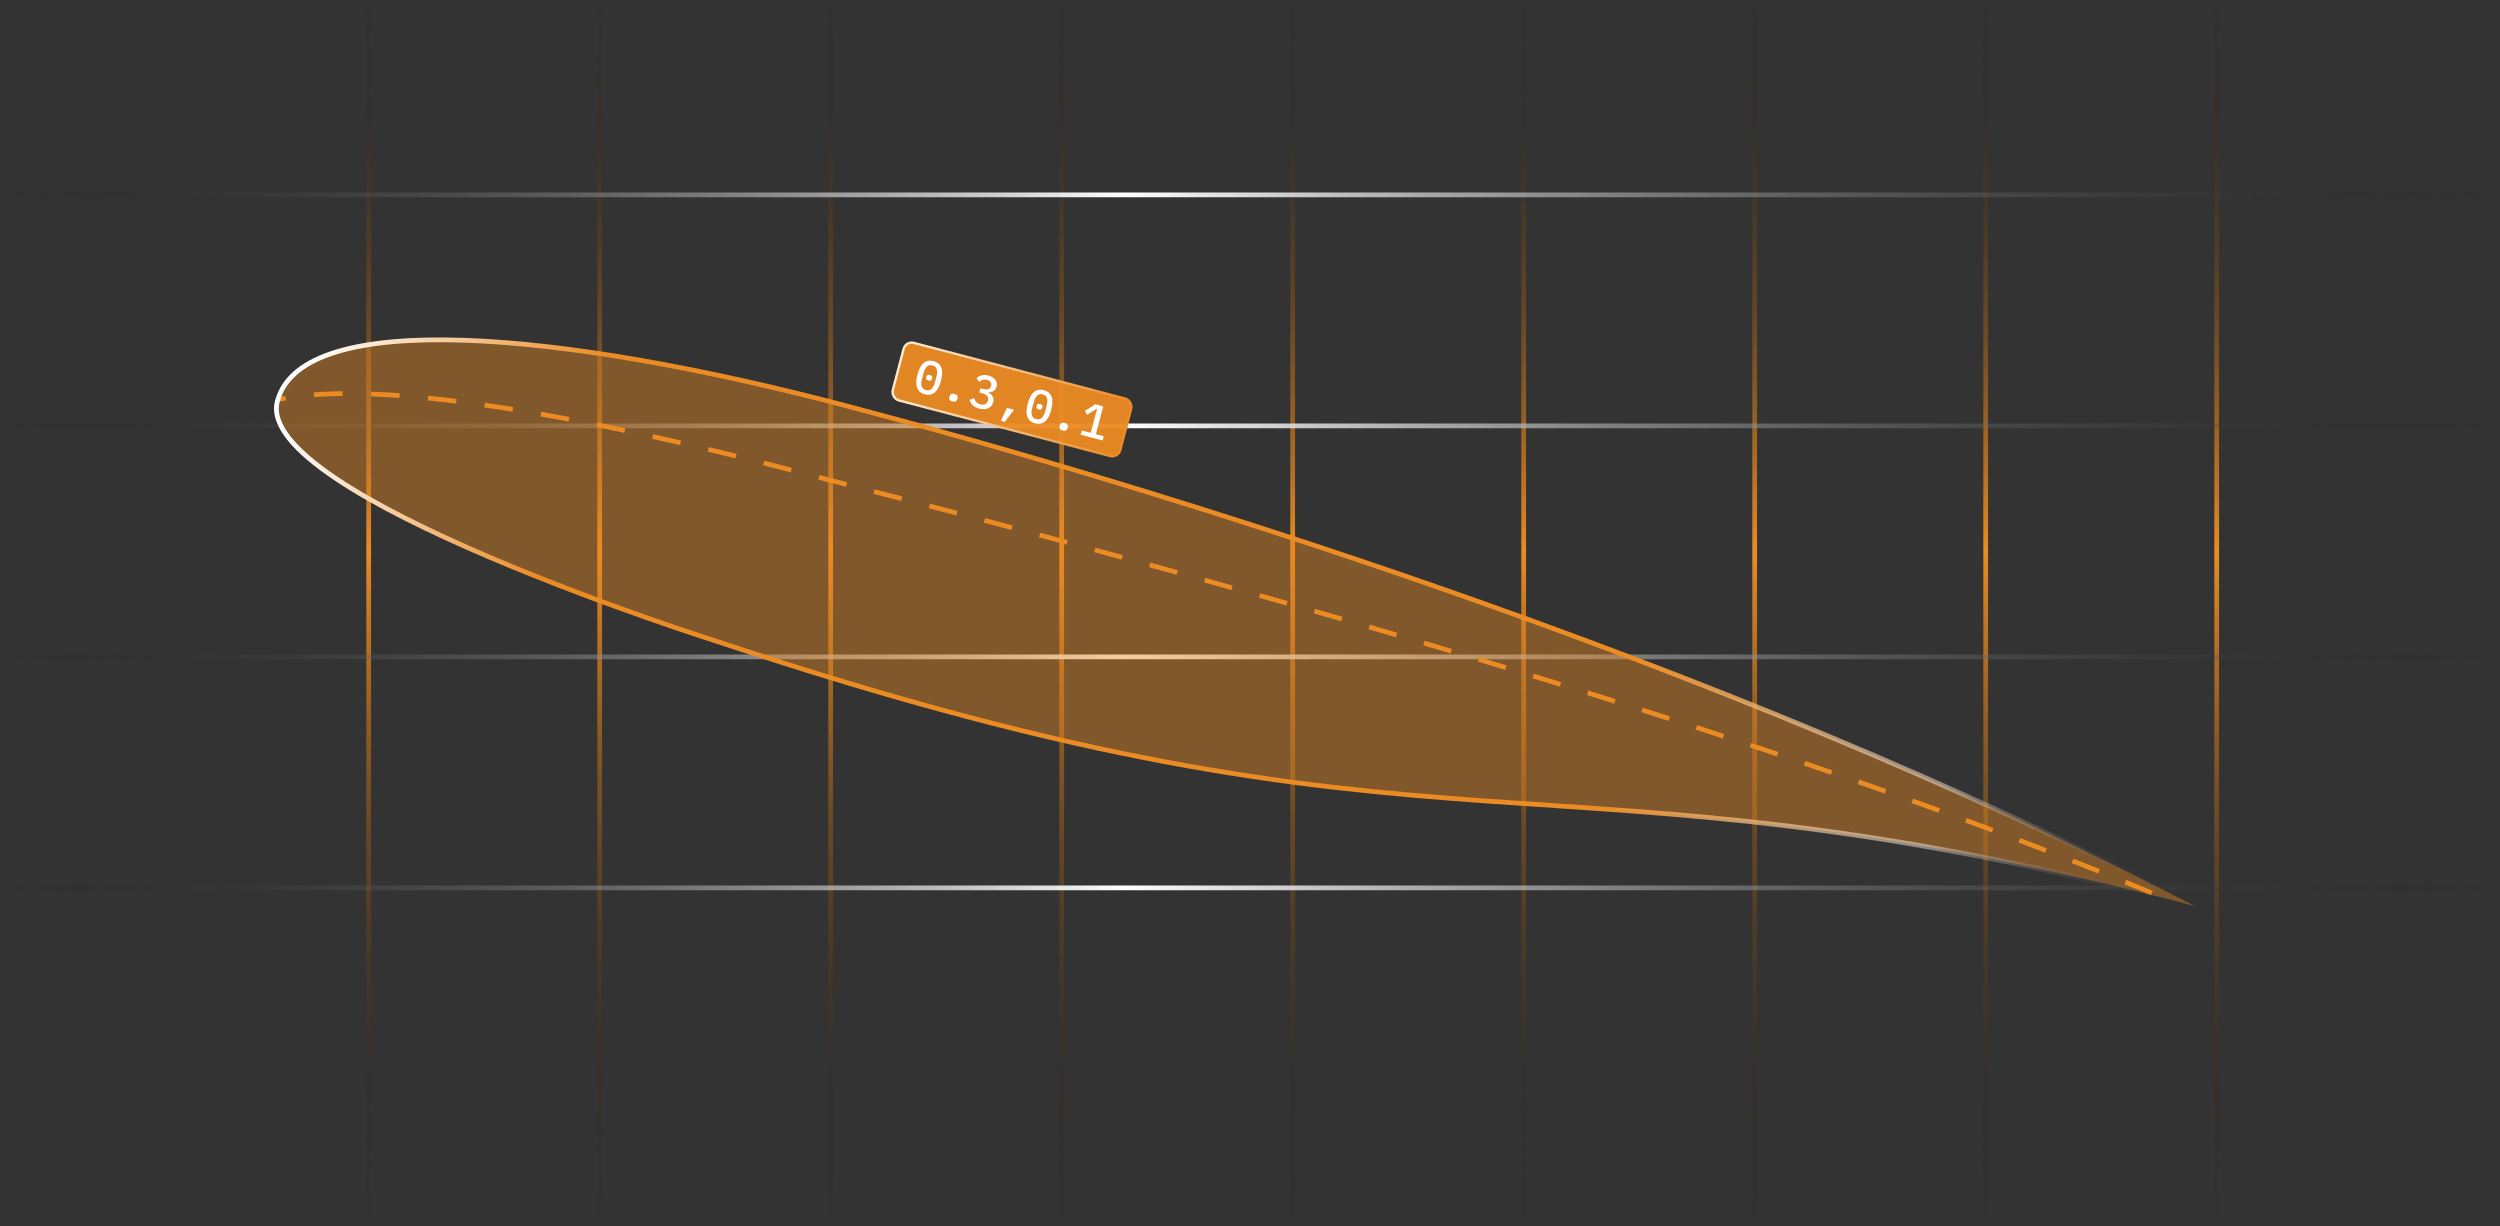 <svg width="526" height="258" viewBox="0 0 526 258" fill="none" xmlns="http://www.w3.org/2000/svg">
<rect x="0" y="0" width="526" height="258" fill="#333333" stroke="none"/>
<line x1="77.57" y1="0.149" x2="77.57" y2="257.05" stroke="url(#paint0_linear_409_1101)"/>
<line x1="223.378" y1="0.149" x2="223.378" y2="257.05" stroke="url(#paint1_linear_409_1101)"/>
<line x1="369.187" y1="0.149" x2="369.187" y2="257.05" stroke="url(#paint2_linear_409_1101)"/>
<line x1="126.173" y1="0.149" x2="126.173" y2="257.05" stroke="url(#paint3_linear_409_1101)"/>
<line x1="271.981" y1="0.149" x2="271.981" y2="257.05" stroke="url(#paint4_linear_409_1101)"/>
<line x1="417.79" y1="0.149" x2="417.79" y2="257.05" stroke="url(#paint5_linear_409_1101)"/>
<line x1="174.776" y1="0.149" x2="174.776" y2="257.05" stroke="url(#paint6_linear_409_1101)"/>
<line x1="320.584" y1="0.149" x2="320.584" y2="257.05" stroke="url(#paint7_linear_409_1101)"/>
<line x1="466.392" y1="0.149" x2="466.392" y2="257.05" stroke="url(#paint8_linear_409_1101)"/>
<line x1="-2.18557e-08" y1="186.808" x2="525.604" y2="186.808" stroke="url(#paint9_linear_409_1101)"/>
<line x1="-2.18557e-08" y1="41" x2="525.604" y2="41" stroke="url(#paint10_linear_409_1101)"/>
<line x1="-2.18557e-08" y1="138.206" x2="525.604" y2="138.206" stroke="url(#paint11_linear_409_1101)"/>
<line x1="-2.18557e-08" y1="89.603" x2="525.604" y2="89.603" stroke="url(#paint12_linear_409_1101)"/>
<rect x="190.575" y="71.7" width="49.5" height="12.5" rx="1.75" transform="rotate(14.752 190.575 71.7)" fill="#EB8B23" fill-opacity="0.95"/>
<rect x="190.575" y="71.7" width="49.5" height="12.5" rx="1.75" transform="rotate(14.752 190.575 71.7)" stroke="url(#paint13_linear_409_1101)" stroke-width="0.5"/>
<path d="M194.589 82.963C194.164 82.852 193.814 82.677 193.538 82.439C193.271 82.196 193.074 81.899 192.946 81.548C192.824 81.199 192.771 80.796 192.788 80.338C192.805 79.881 192.887 79.375 193.033 78.821C193.177 78.273 193.355 77.795 193.565 77.389C193.777 76.976 194.022 76.648 194.3 76.404C194.585 76.161 194.902 76.004 195.252 75.93C195.61 75.853 196.002 75.87 196.428 75.981C196.853 76.094 197.2 76.271 197.467 76.514C197.742 76.751 197.94 77.045 198.062 77.394C198.19 77.745 198.245 78.152 198.226 78.616C198.209 79.074 198.129 79.576 197.984 80.124C197.838 80.679 197.66 81.159 197.45 81.566C197.239 81.972 196.992 82.297 196.707 82.539C196.429 82.783 196.111 82.944 195.753 83.022C195.403 83.095 195.015 83.076 194.589 82.963ZM194.824 82.074C195.314 82.203 195.709 82.114 196.011 81.807C196.32 81.496 196.556 81.031 196.719 80.412L197.025 79.251C197.188 78.632 197.211 78.115 197.093 77.697C196.983 77.276 196.684 77 196.194 76.871C195.949 76.807 195.726 76.8 195.527 76.851C195.329 76.895 195.151 76.993 194.994 77.145C194.839 77.29 194.702 77.482 194.585 77.719C194.475 77.953 194.379 78.224 194.298 78.533L193.992 79.694C193.911 80.003 193.86 80.29 193.838 80.553C193.826 80.811 193.85 81.045 193.912 81.255C193.976 81.458 194.082 81.63 194.231 81.773C194.381 81.909 194.579 82.009 194.824 82.074ZM195.358 80.043C195.133 79.984 194.987 79.897 194.92 79.783C194.86 79.671 194.847 79.55 194.881 79.421L194.937 79.208C194.971 79.079 195.042 78.981 195.149 78.913C195.263 78.846 195.433 78.843 195.659 78.902C195.884 78.961 196.027 79.047 196.087 79.16C196.154 79.274 196.17 79.395 196.136 79.524L196.08 79.737C196.046 79.866 195.972 79.963 195.858 80.03C195.751 80.098 195.584 80.103 195.358 80.043ZM200.393 84.471C200.083 84.389 199.881 84.267 199.786 84.104C199.698 83.943 199.678 83.769 199.727 83.582L199.793 83.331C199.843 83.144 199.946 83.002 200.102 82.905C200.265 82.81 200.501 82.804 200.811 82.885C201.12 82.966 201.319 83.088 201.407 83.249C201.502 83.412 201.525 83.587 201.476 83.774L201.41 84.025C201.361 84.212 201.255 84.353 201.092 84.448C200.935 84.545 200.702 84.552 200.393 84.471ZM206.98 81.862C207.412 81.976 207.755 81.97 208.009 81.844C208.271 81.713 208.439 81.509 208.512 81.231L208.529 81.164C208.611 80.854 208.57 80.592 208.406 80.376C208.25 80.156 208.001 80.001 207.66 79.911C207.331 79.825 207.031 79.825 206.76 79.912C206.495 80.001 206.251 80.154 206.029 80.371L205.459 79.549C205.602 79.428 205.758 79.317 205.929 79.218C206.1 79.118 206.286 79.043 206.485 78.992C206.686 78.934 206.907 78.906 207.148 78.908C207.391 78.903 207.654 78.938 207.938 79.012C208.254 79.095 208.537 79.211 208.787 79.36C209.038 79.509 209.242 79.687 209.401 79.894C209.562 80.095 209.669 80.319 209.72 80.567C209.774 80.809 209.765 81.065 209.694 81.336C209.638 81.549 209.551 81.733 209.435 81.888C209.324 82.045 209.19 82.175 209.032 82.278C208.882 82.377 208.715 82.447 208.532 82.488C208.349 82.529 208.162 82.546 207.971 82.537L207.959 82.585C208.142 82.675 208.309 82.788 208.459 82.924C208.611 83.053 208.736 83.207 208.834 83.385C208.934 83.556 208.997 83.748 209.023 83.962C209.051 84.169 209.033 84.395 208.969 84.64C208.89 84.937 208.761 85.192 208.581 85.407C208.402 85.615 208.18 85.777 207.915 85.893C207.656 86.011 207.363 86.079 207.034 86.096C206.707 86.106 206.357 86.062 205.983 85.964C205.667 85.88 205.396 85.771 205.17 85.636C204.948 85.508 204.758 85.365 204.6 85.207C204.444 85.041 204.314 84.869 204.209 84.69C204.113 84.506 204.033 84.323 203.971 84.141L204.937 83.734C205.033 84.049 205.171 84.323 205.351 84.556C205.539 84.785 205.833 84.952 206.232 85.057C206.658 85.169 207.009 85.158 207.285 85.024C207.564 84.884 207.749 84.639 207.84 84.291L207.861 84.214C207.952 83.866 207.903 83.57 207.712 83.327C207.529 83.079 207.215 82.896 206.77 82.779L206.045 82.588L206.284 81.679L206.98 81.862ZM211.861 85.815L213.36 86.21L211.404 88.766L210.582 88.55L211.861 85.815ZM217.783 89.071C217.358 88.959 217.007 88.784 216.732 88.546C216.465 88.303 216.268 88.006 216.139 87.656C216.018 87.306 215.965 86.903 215.982 86.446C215.999 85.988 216.081 85.482 216.227 84.928C216.371 84.38 216.548 83.903 216.759 83.496C216.971 83.083 217.216 82.755 217.494 82.511C217.778 82.269 218.096 82.111 218.446 82.038C218.804 81.96 219.196 81.977 219.622 82.089C220.047 82.201 220.393 82.378 220.66 82.621C220.936 82.859 221.134 83.152 221.256 83.501C221.384 83.852 221.439 84.26 221.42 84.724C221.403 85.181 221.322 85.684 221.178 86.232C221.032 86.786 220.854 87.266 220.643 87.673C220.433 88.079 220.186 88.404 219.901 88.646C219.623 88.89 219.305 89.051 218.947 89.129C218.597 89.202 218.209 89.183 217.783 89.071ZM218.017 88.181C218.507 88.31 218.903 88.221 219.204 87.915C219.514 87.603 219.75 87.138 219.913 86.519L220.219 85.359C220.382 84.74 220.404 84.222 220.287 83.805C220.177 83.383 219.877 83.107 219.387 82.978C219.142 82.914 218.92 82.907 218.721 82.958C218.523 83.002 218.345 83.1 218.188 83.252C218.033 83.397 217.896 83.589 217.778 83.827C217.669 84.06 217.573 84.331 217.492 84.641L217.186 85.801C217.105 86.11 217.053 86.397 217.032 86.66C217.019 86.919 217.044 87.153 217.106 87.362C217.17 87.565 217.276 87.738 217.424 87.88C217.575 88.016 217.772 88.117 218.017 88.181ZM218.552 86.15C218.327 86.091 218.18 86.004 218.114 85.89C218.054 85.778 218.041 85.657 218.075 85.528L218.131 85.316C218.165 85.187 218.236 85.088 218.343 85.02C218.457 84.953 218.627 84.95 218.853 85.009C219.078 85.069 219.221 85.154 219.281 85.267C219.348 85.381 219.364 85.502 219.33 85.631L219.274 85.844C219.24 85.973 219.166 86.071 219.052 86.137C218.944 86.205 218.778 86.21 218.552 86.15ZM223.587 90.578C223.277 90.497 223.075 90.374 222.98 90.212C222.892 90.05 222.872 89.876 222.921 89.689L222.987 89.438C223.037 89.251 223.139 89.109 223.296 89.013C223.459 88.918 223.695 88.911 224.004 88.992C224.314 89.074 224.513 89.195 224.601 89.356C224.696 89.519 224.719 89.694 224.67 89.881L224.604 90.132C224.554 90.32 224.448 90.46 224.286 90.555C224.129 90.652 223.896 90.66 223.587 90.578ZM227.36 91.469L227.597 90.569L229.493 91.068L230.824 86.011L230.747 85.99L228.74 87.251L228.231 86.475L230.443 85.062L232.116 85.503L230.576 91.353L232.21 91.784L231.973 92.683L227.36 91.469Z" fill="white"/>
<path d="M452.743 187.895C351.114 145.29 194.982 106.394 173.599 100.764C152.217 95.134 87.335 78.049 58.45 84.073" stroke="#EB8B23" stroke-dasharray="6 6"/>
<path d="M178.117 85.399C237.961 101.157 360.754 138.184 461.894 190.674C323.665 154.277 305.858 186.579 151.054 135.018C151.054 135.018 53.157 104.173 58.359 84.418C63.561 64.663 118.274 69.642 178.117 85.399Z" fill="#EB8B23" fill-opacity="0.42" stroke="url(#paint14_linear_409_1101)"/>
<defs>
<linearGradient id="paint0_linear_409_1101" x1="76.57" y1="0.149" x2="76.57" y2="257.05" gradientUnits="userSpaceOnUse">
<stop stop-color="#0E0F0F" stop-opacity="0"/>
<stop offset="0.45" stop-color="#EB8B23"/>
<stop offset="1" stop-color="#0E0F0F" stop-opacity="0"/>
</linearGradient>
<linearGradient id="paint1_linear_409_1101" x1="222.378" y1="0.149" x2="222.378" y2="257.05" gradientUnits="userSpaceOnUse">
<stop stop-color="#0E0F0F" stop-opacity="0"/>
<stop offset="0.45" stop-color="#EB8B23"/>
<stop offset="1" stop-color="#0E0F0F" stop-opacity="0"/>
</linearGradient>
<linearGradient id="paint2_linear_409_1101" x1="368.187" y1="0.149" x2="368.187" y2="257.05" gradientUnits="userSpaceOnUse">
<stop stop-color="#0E0F0F" stop-opacity="0"/>
<stop offset="0.45" stop-color="#EB8B23"/>
<stop offset="1" stop-color="#0E0F0F" stop-opacity="0"/>
</linearGradient>
<linearGradient id="paint3_linear_409_1101" x1="125.173" y1="0.149" x2="125.173" y2="257.05" gradientUnits="userSpaceOnUse">
<stop stop-color="#0E0F0F" stop-opacity="0"/>
<stop offset="0.45" stop-color="#EB8B23"/>
<stop offset="1" stop-color="#0E0F0F" stop-opacity="0"/>
</linearGradient>
<linearGradient id="paint4_linear_409_1101" x1="270.981" y1="0.149" x2="270.981" y2="257.05" gradientUnits="userSpaceOnUse">
<stop stop-color="#0E0F0F" stop-opacity="0"/>
<stop offset="0.45" stop-color="#EB8B23"/>
<stop offset="1" stop-color="#0E0F0F" stop-opacity="0"/>
</linearGradient>
<linearGradient id="paint5_linear_409_1101" x1="416.79" y1="0.149" x2="416.79" y2="257.05" gradientUnits="userSpaceOnUse">
<stop stop-color="#0E0F0F" stop-opacity="0"/>
<stop offset="0.45" stop-color="#EB8B23"/>
<stop offset="1" stop-color="#0E0F0F" stop-opacity="0"/>
</linearGradient>
<linearGradient id="paint6_linear_409_1101" x1="173.776" y1="0.149" x2="173.776" y2="257.05" gradientUnits="userSpaceOnUse">
<stop stop-color="#0E0F0F" stop-opacity="0"/>
<stop offset="0.45" stop-color="#EB8B23"/>
<stop offset="1" stop-color="#0E0F0F" stop-opacity="0"/>
</linearGradient>
<linearGradient id="paint7_linear_409_1101" x1="319.584" y1="0.149" x2="319.584" y2="257.05" gradientUnits="userSpaceOnUse">
<stop stop-color="#0E0F0F" stop-opacity="0"/>
<stop offset="0.45" stop-color="#EB8B23"/>
<stop offset="1" stop-color="#0E0F0F" stop-opacity="0"/>
</linearGradient>
<linearGradient id="paint8_linear_409_1101" x1="465.392" y1="0.149" x2="465.392" y2="257.05" gradientUnits="userSpaceOnUse">
<stop stop-color="#0E0F0F" stop-opacity="0"/>
<stop offset="0.45" stop-color="#EB8B23"/>
<stop offset="1" stop-color="#0E0F0F" stop-opacity="0"/>
</linearGradient>
<linearGradient id="paint9_linear_409_1101" x1="2.18557e-08" y1="187.808" x2="525.604" y2="187.808" gradientUnits="userSpaceOnUse">
<stop stop-color="#0E0F0F" stop-opacity="0"/>
<stop offset="0.45" stop-color="white"/>
<stop offset="1" stop-color="#0E0F0F" stop-opacity="0"/>
</linearGradient>
<linearGradient id="paint10_linear_409_1101" x1="2.18557e-08" y1="42" x2="525.604" y2="42" gradientUnits="userSpaceOnUse">
<stop stop-color="#0E0F0F" stop-opacity="0"/>
<stop offset="0.45" stop-color="white"/>
<stop offset="1" stop-color="#0E0F0F" stop-opacity="0"/>
</linearGradient>
<linearGradient id="paint11_linear_409_1101" x1="2.18557e-08" y1="139.206" x2="525.604" y2="139.206" gradientUnits="userSpaceOnUse">
<stop stop-color="#0E0F0F" stop-opacity="0"/>
<stop offset="0.45" stop-color="white"/>
<stop offset="1" stop-color="#0E0F0F" stop-opacity="0"/>
</linearGradient>
<linearGradient id="paint12_linear_409_1101" x1="2.18557e-08" y1="90.603" x2="525.604" y2="90.603" gradientUnits="userSpaceOnUse">
<stop stop-color="#0E0F0F" stop-opacity="0"/>
<stop offset="0.45" stop-color="white"/>
<stop offset="1" stop-color="#0E0F0F" stop-opacity="0"/>
</linearGradient>
<linearGradient id="paint13_linear_409_1101" x1="190.397" y1="77.895" x2="240.397" y2="77.895" gradientUnits="userSpaceOnUse">
<stop stop-color="#FFEBD5"/>
<stop offset="1" stop-color="#EB8B23"/>
</linearGradient>
<linearGradient id="paint14_linear_409_1101" x1="66.5" y1="70.5" x2="462.187" y2="189.559" gradientUnits="userSpaceOnUse">
<stop stop-color="white"/>
<stop offset="0.145" stop-color="#EB8B23"/>
<stop offset="0.41" stop-color="#EB8B23"/>
<stop offset="0.69" stop-color="#EB8B23"/>
<stop offset="0.86" stop-color="#FFF3E6" stop-opacity="0.452"/>
<stop offset="1" stop-color="#0E0F0F" stop-opacity="0"/>
</linearGradient>
</defs>
</svg>
